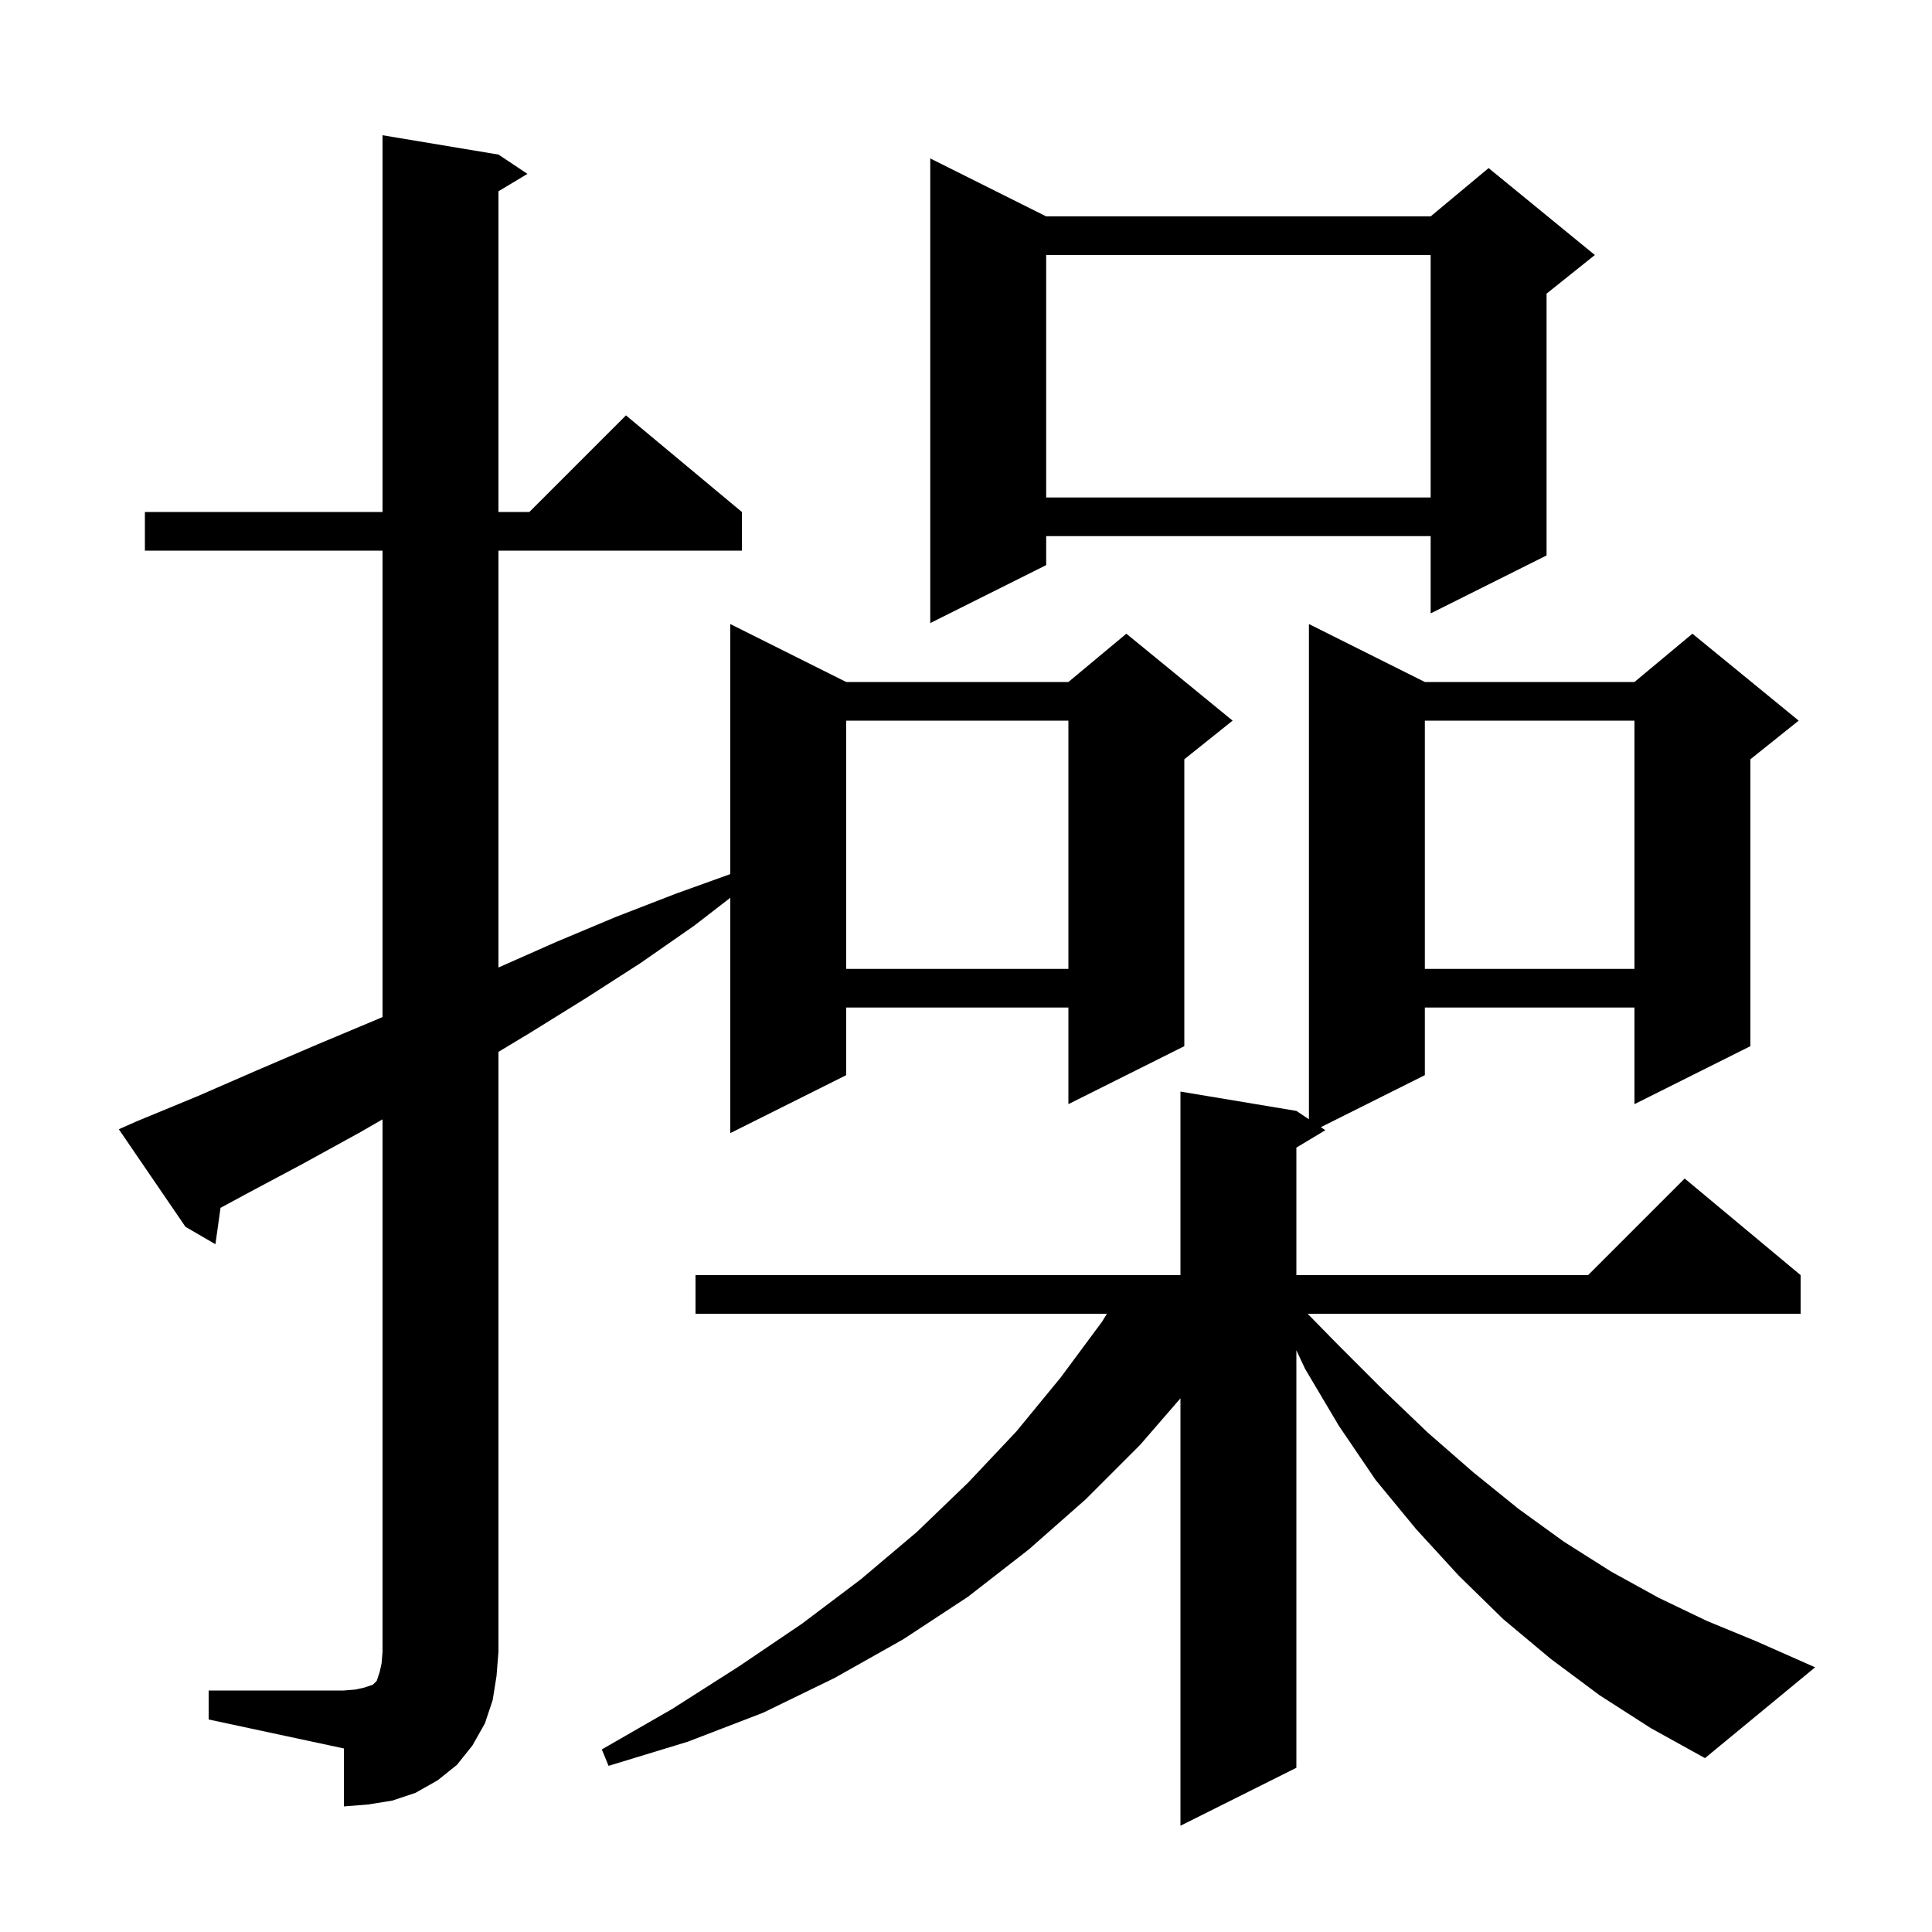 <svg xmlns="http://www.w3.org/2000/svg" xmlns:xlink="http://www.w3.org/1999/xlink" version="1.1" baseProfile="full" viewBox="0 0 200 200" width="200" height="200">
<g fill="black">
<path d="M 165.6 175.5 L 160.5 171.7 L 155.6 167.6 L 151.0 163.1 L 146.6 158.3 L 142.4 153.2 L 138.6 147.6 L 135.1 141.7 L 134.2 139.78 L 134.2 183.0 L 122.2 189.0 L 122.2 144.754 L 118.0 149.6 L 112.4 155.2 L 106.5 160.4 L 100.2 165.3 L 93.5 169.7 L 86.4 173.7 L 79.0 177.3 L 71.2 180.3 L 63.0 182.8 L 62.3 181.1 L 69.6 176.9 L 76.5 172.5 L 83.0 168.1 L 89.1 163.5 L 94.9 158.6 L 100.2 153.5 L 105.2 148.2 L 109.8 142.6 L 114.1 136.8 L 114.586 136.0 L 72.0 136.0 L 72.0 132.0 L 122.2 132.0 L 122.2 113.0 L 134.2 115.0 L 135.5 115.867 L 135.5 64.6 L 147.5 70.6 L 169.2 70.6 L 175.2 65.6 L 186.2 74.6 L 181.2 78.6 L 181.2 108.3 L 169.2 114.3 L 169.2 104.3 L 147.5 104.3 L 147.5 111.3 L 136.729 116.686 L 137.2 117.0 L 134.2 118.8 L 134.2 132.0 L 164.4 132.0 L 174.4 122.0 L 186.4 132.0 L 186.4 136.0 L 135.365 136.0 L 138.5 139.2 L 143.2 143.9 L 147.8 148.3 L 152.5 152.4 L 157.2 156.2 L 161.9 159.6 L 166.8 162.7 L 171.7 165.4 L 176.7 167.8 L 181.8 169.9 L 187.9 172.6 L 176.5 182.0 L 170.9 178.9 Z M 21.6 175.0 L 35.6 175.0 L 36.8 174.9 L 37.7 174.7 L 38.6 174.4 L 39.0 174.0 L 39.3 173.1 L 39.5 172.2 L 39.6 171.0 L 39.6 115.875 L 37.3 117.2 L 31.3 120.5 L 25.3 123.7 L 22.83 125.036 L 22.3 128.8 L 19.2 127.0 L 12.3 116.9 L 14.1 116.1 L 20.4 113.5 L 26.6 110.8 L 32.9 108.1 L 39.1 105.5 L 39.6 105.282 L 39.6 57.0 L 15.0 57.0 L 15.0 53.0 L 39.6 53.0 L 39.6 14.0 L 51.6 16.0 L 54.6 18.0 L 51.6 19.8 L 51.6 53.0 L 54.8 53.0 L 64.8 43.0 L 76.8 53.0 L 76.8 57.0 L 51.6 57.0 L 51.6 100.156 L 57.6 97.5 L 63.8 94.9 L 70.0 92.5 L 75.6 90.487 L 75.6 64.6 L 87.6 70.6 L 110.6 70.6 L 116.6 65.6 L 127.6 74.6 L 122.6 78.6 L 122.6 108.3 L 110.6 114.3 L 110.6 104.3 L 87.6 104.3 L 87.6 111.3 L 75.6 117.3 L 75.6 92.938 L 71.9 95.8 L 66.3 99.7 L 60.7 103.3 L 54.9 106.9 L 51.6 108.891 L 51.6 171.0 L 51.4 173.5 L 51.0 176.0 L 50.2 178.4 L 48.9 180.7 L 47.3 182.7 L 45.3 184.3 L 43.0 185.6 L 40.6 186.4 L 38.1 186.8 L 35.6 187.0 L 35.6 181.0 L 21.6 178.0 Z M 147.5 74.6 L 147.5 100.3 L 169.2 100.3 L 169.2 74.6 Z M 87.6 74.6 L 87.6 100.3 L 110.6 100.3 L 110.6 74.6 Z M 108.3 22.4 L 148.1 22.4 L 154.1 17.4 L 165.1 26.4 L 160.1 30.4 L 160.1 57.5 L 148.1 63.5 L 148.1 55.5 L 108.3 55.5 L 108.3 58.5 L 96.3 64.5 L 96.3 16.4 Z M 108.3 26.4 L 108.3 51.5 L 148.1 51.5 L 148.1 26.4 Z " />
</g>
</svg>
